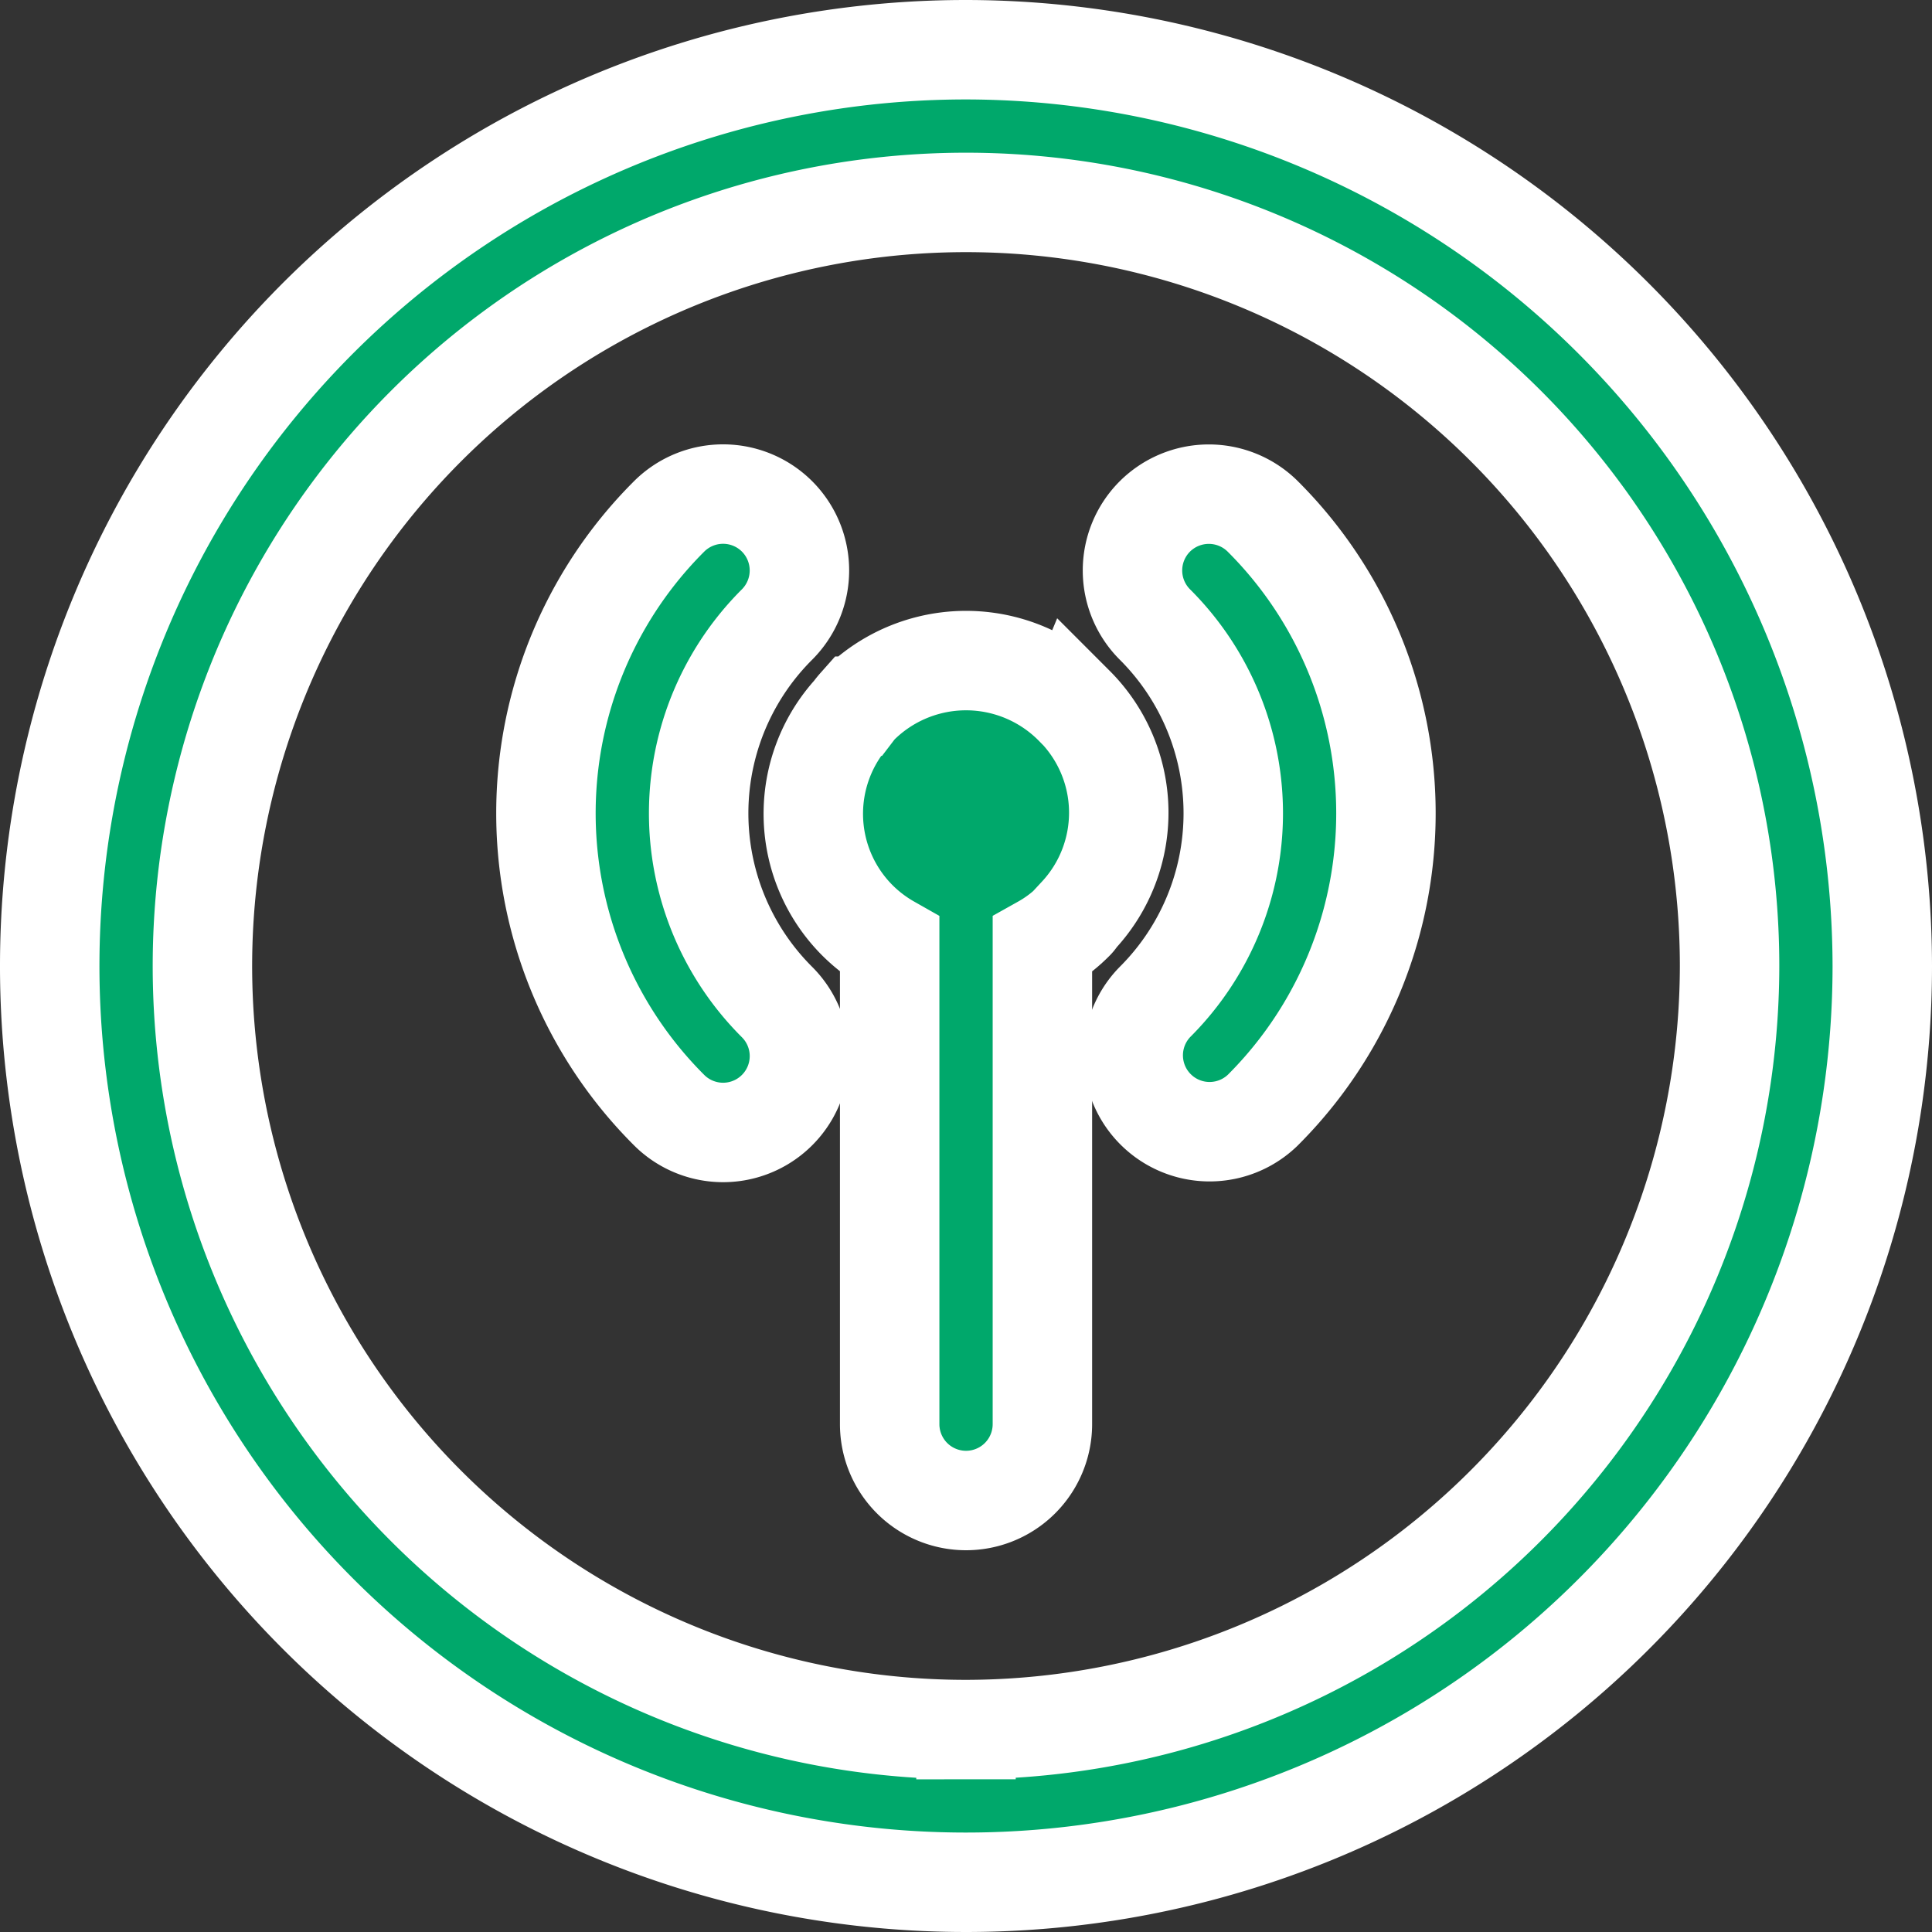 <svg xmlns="http://www.w3.org/2000/svg" width="77.71" height="77.71" viewBox="0 0 77.71 77.71">
  <rect x="0" y="0" width="77.71" height="77.71" fill="#333333" stroke="none"/>
  <g id="signal" transform="translate(-6 -6)">
    <path id="Path_2286" data-name="Path 2286" d="M44.855,8A36.855,36.855,0,1,0,81.71,44.855,36.9,36.9,0,0,0,44.855,8Zm0,67.568A30.713,30.713,0,1,1,75.568,44.855,30.747,30.747,0,0,1,44.855,75.568Z" fill="#00a86b" stroke="#fff" stroke-width="4"/>
    <path id="Path_2287" data-name="Path 2287" d="M38.508,25.834a6.112,6.112,0,0,0-8.673-.057c-.008.008-.014.018-.023.026s-.025.018-.035.031a2.869,2.869,0,0,0-.192.241,6.065,6.065,0,0,0,.192,8.377,6.091,6.091,0,0,0,1.295.983V54.713a3.071,3.071,0,0,0,6.143,0V35.44a5.71,5.71,0,0,0,1.238-.934c.009-.009.017-.021.026-.031s.021-.017.031-.026c.06-.061.1-.132.155-.2a6.069,6.069,0,0,0-.155-8.42Z" transform="translate(10.713 8.57)" fill="#00a86b" stroke="#fff" stroke-width="4"/>
    <path id="Path_2288" data-name="Path 2288" d="M37.254,20.544a3.072,3.072,0,0,0,.012,4.344,10.72,10.72,0,0,1,0,15.177,3.072,3.072,0,0,0,4.33,4.358,16.867,16.867,0,0,0,0-23.891A3.077,3.077,0,0,0,37.254,20.544Z" transform="translate(15.191 6.235)" fill="#00a86b" stroke="#fff" stroke-width="4"/>
    <path id="Path_2289" data-name="Path 2289" d="M30.3,20.545a3.072,3.072,0,0,0-4.343-.014,16.865,16.865,0,0,0,0,23.893,3.071,3.071,0,0,0,4.329-4.358,10.72,10.72,0,0,1,0-15.175,3.076,3.076,0,0,0,.014-4.346Z" transform="translate(6.963 6.234)" fill="#00a86b" stroke="#fff" stroke-width="4"/>
  </g>
</svg>
